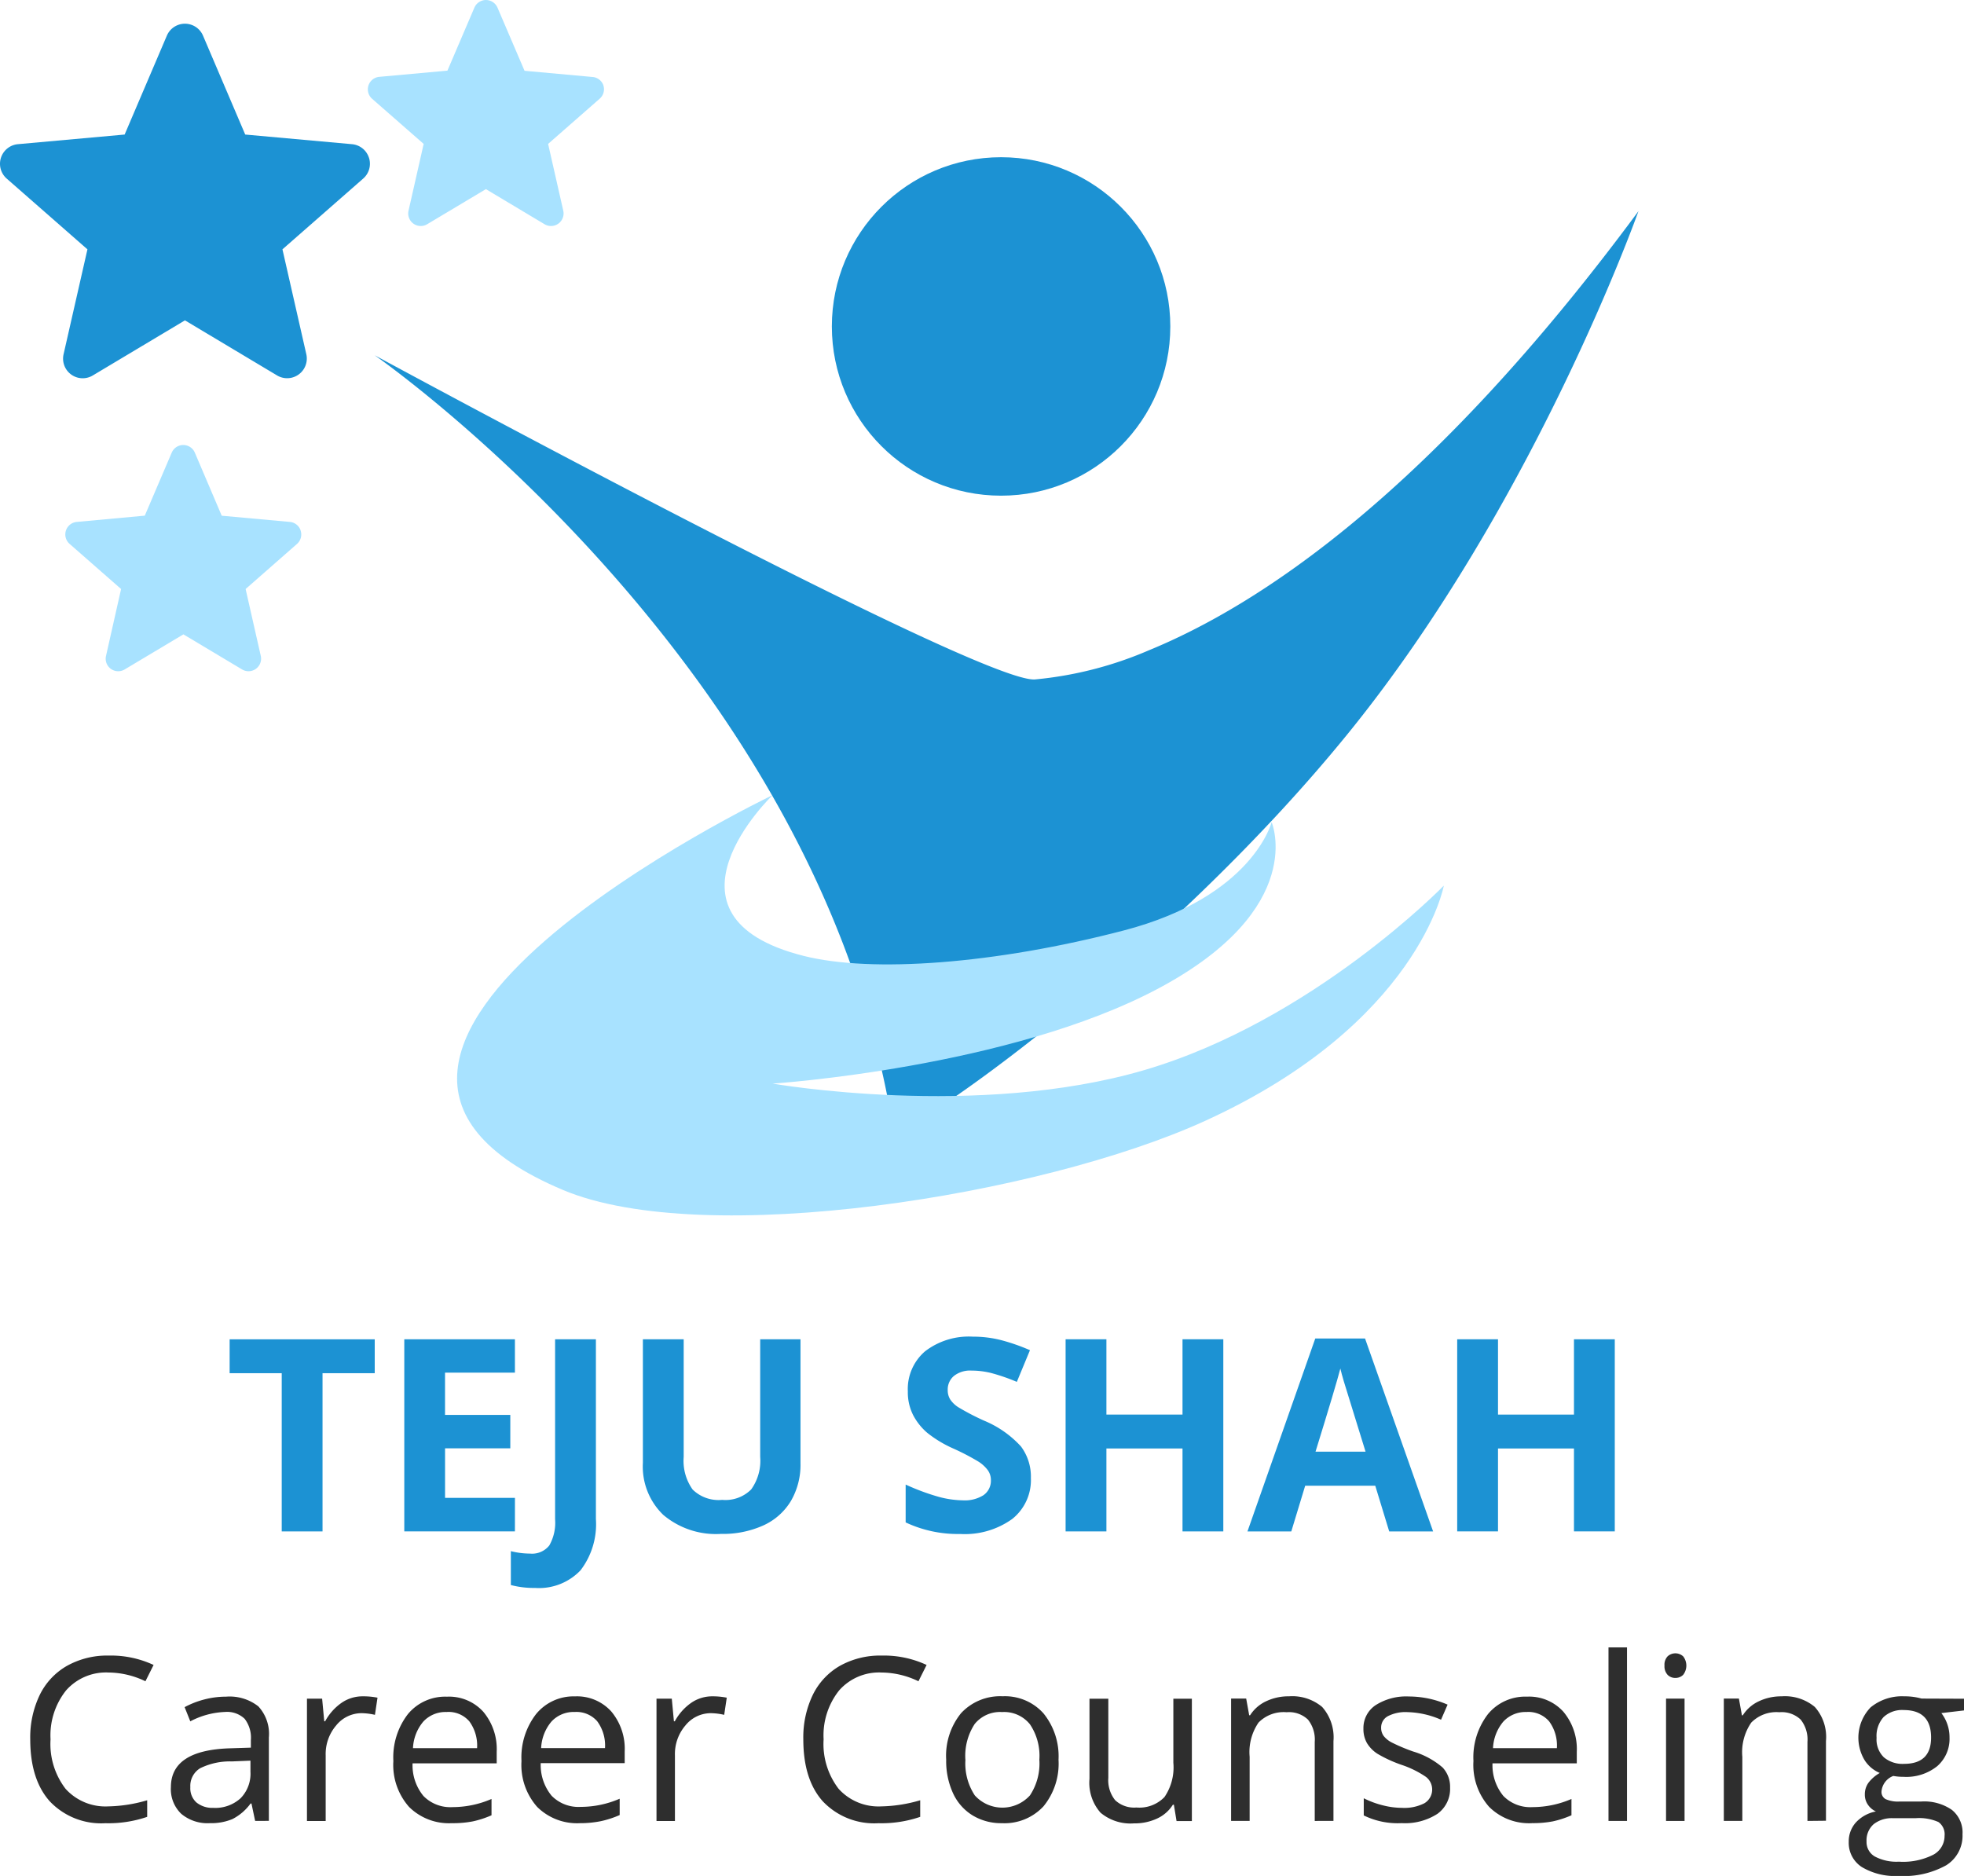 <svg xmlns="http://www.w3.org/2000/svg" width="221.398" height="211.473" viewBox="0 0 221.398 211.473">
  <g id="Layer_2" data-name="Layer 2" transform="translate(-0.004 -0.006)">
    <g id="Layer_1" data-name="Layer 1" transform="translate(0.004 0.006)">
      <g id="Group_7" data-name="Group 7">
        <g id="Ellipse_5" data-name="Ellipse 5" transform="translate(93.773 17.723)">
          <circle id="Ellipse_9" data-name="Ellipse 9" cx="19.077" cy="19.077" r="19.077" fill="#1c92d3"/>
        </g>
        <g id="Path_16" data-name="Path 16" transform="translate(42.233 23.804)">
          <path id="Path_297" data-name="Path 297" d="M234.348,51.79C210.79,83.664,191.52,96.223,179.141,101.3a42.256,42.256,0,0,1-12.82,3.278c-6.173.483-74.44-36.545-74.44-36.545s50.362,34.876,58.476,87.44c.538,1.526,30.339-18.994,51.342-44.915S234.348,51.79,234.348,51.79Z" transform="translate(-91.88 -51.79)" fill="#1c92d3"/>
        </g>
        <g id="Path_17" data-name="Path 17" transform="translate(51.527 89.635)">
          <path id="Path_298" data-name="Path 298" d="M223.332,205.2s-2.859,15.537-26.882,26.505c-18.5,8.449-56.449,14.5-72.39,7.815C87.074,223.96,147.664,195,147.664,195s-14.25,13.657,3.512,18.125c7.667,1.931,21.55.919,36.085-2.873s16.659-12.209,16.659-12.209,4.137,9.713-12.706,18.718-43.55,10.757-43.55,10.757,23.071,4.036,41.992-1.549S223.332,205.2,223.332,205.2Z" transform="translate(-112.098 -195)" fill="#a8e2ff"/>
        </g>
        <g id="star" transform="translate(0 2.672)">
          <path id="Path_299" data-name="Path 299" d="M41.594,20.924A2.211,2.211,0,0,0,39.687,19.4L27.647,18.313,22.89,7.166a2.216,2.216,0,0,0-4.077,0L14.055,18.313,2.016,19.4a2.22,2.22,0,0,0-1.255,3.88l9.1,7.975L7.173,43.071a2.211,2.211,0,0,0,3.3,2.395l10.38-6.206,10.38,6.206a2.216,2.216,0,0,0,3.3-2.395L31.844,31.253l9.1-7.975a2.216,2.216,0,0,0,.653-2.354Z" transform="translate(-0.004 -5.818)" fill="#1c92d3"/>
        </g>
        <g id="star-2" transform="translate(41.463)">
          <path id="Path_300" data-name="Path 300" d="M116.771,9.656a1.411,1.411,0,0,0-1.218-.97l-7.681-.7L104.82.863a1.416,1.416,0,0,0-2.6,0L99.179,7.969l-7.69.7a1.416,1.416,0,0,0-.8,2.473L96.5,16.23l-1.71,7.543a1.411,1.411,0,0,0,2.1,1.512l6.624-3.958,6.619,3.958a1.416,1.416,0,0,0,2.105-1.526l-1.71-7.53,5.806-5.089a1.416,1.416,0,0,0,.432-1.485Z" transform="translate(-90.204 -0.006)" fill="#a8e2ff"/>
        </g>
        <g id="star-3" transform="translate(7.359 50.165)">
          <path id="Path_301" data-name="Path 301" d="M42.549,118.777a1.411,1.411,0,0,0-1.218-.97l-7.681-.7-3.034-7.116a1.416,1.416,0,0,0-2.6,0L24.976,117.1l-7.677.708a1.416,1.416,0,0,0-.8,2.473l5.806,5.089-1.7,7.543a1.411,1.411,0,0,0,2.1,1.526l6.624-3.958,6.619,3.958a1.416,1.416,0,0,0,2.105-1.526l-1.71-7.543,5.8-5.089a1.416,1.416,0,0,0,.4-1.5Z" transform="translate(-16.014 -109.136)" fill="#a8e2ff"/>
        </g>
        <g id="TEJU_SHAH" data-name="TEJU SHAH" transform="translate(25.887 150.68)">
          <g id="Group_55" data-name="Group 55">
            <path id="Path_302" data-name="Path 302" d="M66.791,350.106h-4.6V332.27H56.32v-3.82H72.675v3.82H66.791Z" transform="translate(-56.32 -328.151)" fill="#1c92d3"/>
            <path id="Path_303" data-name="Path 303" d="M111.621,350.1H99.15V328.44h12.471V332.2h-7.879v4.767H111.1v3.765h-7.355v5.585h7.879Z" transform="translate(-79.462 -328.146)" fill="#1c92d3"/>
            <path id="Path_304" data-name="Path 304" d="M127.992,356.471a10.042,10.042,0,0,1-2.712-.326v-3.82a8.987,8.987,0,0,0,2.17.276,2.47,2.47,0,0,0,2.165-.919,5.172,5.172,0,0,0,.653-2.942v-20.3h4.6v20.267a8.541,8.541,0,0,1-1.733,5.778A6.455,6.455,0,0,1,127.992,356.471Z" transform="translate(-93.58 -328.146)" fill="#1c92d3"/>
            <path id="Path_305" data-name="Path 305" d="M175.427,328.44v14.016a8.081,8.081,0,0,1-1.076,4.206,6.992,6.992,0,0,1-3.1,2.758,11.1,11.1,0,0,1-4.8.961,9.192,9.192,0,0,1-6.491-2.142,7.556,7.556,0,0,1-2.3-5.861V328.44h4.6V341.7a5.567,5.567,0,0,0,1.007,3.677,4.171,4.171,0,0,0,3.333,1.168,4.1,4.1,0,0,0,3.268-1.177,5.542,5.542,0,0,0,1.016-3.677V328.44Z" transform="translate(-111.076 -328.146)" fill="#1c92d3"/>
            <path id="Path_306" data-name="Path 306" d="M236.217,343.737a5.6,5.6,0,0,1-2.11,4.62,9.176,9.176,0,0,1-5.875,1.687,13.79,13.79,0,0,1-6.132-1.305v-4.266a25.284,25.284,0,0,0,3.71,1.379,10.976,10.976,0,0,0,2.758.4,3.949,3.949,0,0,0,2.3-.579,1.977,1.977,0,0,0,.841-1.692,1.9,1.9,0,0,0-.354-1.135,3.986,3.986,0,0,0-1.043-.956,26.889,26.889,0,0,0-2.809-1.466,13.3,13.3,0,0,1-2.979-1.793,6.725,6.725,0,0,1-1.586-2,5.71,5.71,0,0,1-.593-2.666,5.6,5.6,0,0,1,1.949-4.519,8.089,8.089,0,0,1,5.383-1.646,12.709,12.709,0,0,1,3.218.4,22.148,22.148,0,0,1,3.218,1.126l-1.48,3.572a21.705,21.705,0,0,0-2.868-.993,9.229,9.229,0,0,0-2.229-.28,2.951,2.951,0,0,0-2,.607,2,2,0,0,0-.694,1.586,1.958,1.958,0,0,0,.28,1.057,3.093,3.093,0,0,0,.9.873,27.769,27.769,0,0,0,2.91,1.517,11.666,11.666,0,0,1,4.165,2.91A5.682,5.682,0,0,1,236.217,343.737Z" transform="translate(-145.894 -327.8)" fill="#1c92d3"/>
            <path id="Path_307" data-name="Path 307" d="M279.111,350.1h-4.6v-9.35h-8.578V350.1h-4.6V328.44h4.6v8.49h8.578v-8.49h4.6Z" transform="translate(-167.096 -328.146)" fill="#1c92d3"/>
            <path id="Path_308" data-name="Path 308" d="M321.9,350l-1.572-5.153h-7.9L310.862,350H305.92l7.644-21.747h5.613L326.849,350Zm-2.666-8.991q-2.179-7.006-2.45-7.925t-.391-1.453q-.487,1.9-2.8,9.377Z" transform="translate(-191.184 -328.043)" fill="#1c92d3"/>
            <path id="Path_309" data-name="Path 309" d="M375.127,350.1h-4.6v-9.35h-8.564V350.1h-4.6V328.44h4.6v8.49h8.564v-8.49h4.6Z" transform="translate(-218.983 -328.146)" fill="#1c92d3"/>
          </g>
        </g>
        <g id="Career_Counseling" data-name="Career Counseling" transform="translate(3.406 185.708)">
          <g id="Group_56" data-name="Group 56">
            <path id="Path_310" data-name="Path 310" d="M16.238,407.909a6,6,0,0,0-4.781,2.018,8.132,8.132,0,0,0-1.751,5.516,8.3,8.3,0,0,0,1.692,5.576A6.058,6.058,0,0,0,16.215,423a16.433,16.433,0,0,0,4.385-.69v1.871a13.51,13.51,0,0,1-4.712.717,7.974,7.974,0,0,1-6.265-2.464q-2.206-2.464-2.206-7a11.032,11.032,0,0,1,1.062-4.978,7.631,7.631,0,0,1,3.066-3.291A9.29,9.29,0,0,1,16.266,406a11.391,11.391,0,0,1,5.056,1.057l-.919,1.839A9.74,9.74,0,0,0,16.238,407.909Z" transform="translate(-7.414 -405.077)" fill="#2e2e2e"/>
            <path id="Path_311" data-name="Path 311" d="M51.4,430.1l-.414-1.963h-.1a5.788,5.788,0,0,1-2.046,1.756,6.261,6.261,0,0,1-2.556.46,4.6,4.6,0,0,1-3.218-1.057,3.852,3.852,0,0,1-1.163-3.006q0-4.174,6.675-4.376l2.34-.074v-.855a3.488,3.488,0,0,0-.7-2.395,2.871,2.871,0,0,0-2.229-.772,9.088,9.088,0,0,0-3.9,1.057l-.639-1.6a9.859,9.859,0,0,1,2.229-.869,9.655,9.655,0,0,1,2.432-.313,5.239,5.239,0,0,1,3.65,1.094,4.57,4.57,0,0,1,1.186,3.507v9.4Zm-4.712-1.471a4.234,4.234,0,0,0,3.071-1.085,3.953,3.953,0,0,0,1.112-2.992v-1.246l-2.087.087a7.6,7.6,0,0,0-3.59.772,2.331,2.331,0,0,0-1.1,2.128,2.147,2.147,0,0,0,.685,1.724,2.841,2.841,0,0,0,1.908.611Z" transform="translate(-26.044 -410.538)" fill="#2e2e2e"/>
            <path id="Path_312" data-name="Path 312" d="M81.587,416a8.164,8.164,0,0,1,1.646.152l-.29,1.935a7.109,7.109,0,0,0-1.508-.188,3.677,3.677,0,0,0-2.859,1.379,4.951,4.951,0,0,0-1.186,3.383v7.392H75.28v-13.79h1.71l.239,2.551h.1a6.063,6.063,0,0,1,1.839-2.073A4.16,4.16,0,0,1,81.587,416Z" transform="translate(-44.083 -410.483)" fill="#2e2e2e"/>
            <path id="Path_313" data-name="Path 313" d="M103.057,430.343a6.379,6.379,0,0,1-4.822-1.839,7.132,7.132,0,0,1-1.765-5.167,7.977,7.977,0,0,1,1.641-5.291,5.447,5.447,0,0,1,4.4-1.963,5.2,5.2,0,0,1,4.1,1.705,6.538,6.538,0,0,1,1.508,4.5V423.6H98.635a5.44,5.44,0,0,0,1.227,3.677,4.238,4.238,0,0,0,3.273,1.255,11.093,11.093,0,0,0,4.4-.919v1.839a11.03,11.03,0,0,1-2.092.685A11.761,11.761,0,0,1,103.057,430.343Zm-.565-12.531a3.411,3.411,0,0,0-2.648,1.08,4.983,4.983,0,0,0-1.163,2.992h7.226a4.6,4.6,0,0,0-.878-3.025,3.1,3.1,0,0,0-2.537-1.053Z" transform="translate(-55.533 -410.526)" fill="#2e2e2e"/>
            <path id="Path_314" data-name="Path 314" d="M134.477,430.294a6.379,6.379,0,0,1-4.822-1.839,7.132,7.132,0,0,1-1.765-5.167A7.977,7.977,0,0,1,129.531,418a5.447,5.447,0,0,1,4.385-2,5.2,5.2,0,0,1,4.1,1.705,6.537,6.537,0,0,1,1.508,4.5v1.319h-9.465a5.44,5.44,0,0,0,1.227,3.677,4.238,4.238,0,0,0,3.273,1.255,11.091,11.091,0,0,0,4.4-.919v1.839a11.034,11.034,0,0,1-2.092.685A11.762,11.762,0,0,1,134.477,430.294Zm-.561-12.535a3.411,3.411,0,0,0-2.648,1.08,4.983,4.983,0,0,0-1.163,2.992h7.2a4.6,4.6,0,0,0-.878-3.025,3.1,3.1,0,0,0-2.514-1.048Z" transform="translate(-72.51 -410.477)" fill="#2e2e2e"/>
            <path id="Path_315" data-name="Path 315" d="M167.275,416a8.164,8.164,0,0,1,1.646.152l-.29,1.935a7.109,7.109,0,0,0-1.508-.188,3.678,3.678,0,0,0-2.859,1.379,4.951,4.951,0,0,0-1.186,3.383v7.392H161v-13.79h1.724l.239,2.551h.1a6.063,6.063,0,0,1,1.839-2.073A4.16,4.16,0,0,1,167.275,416Z" transform="translate(-90.4 -410.483)" fill="#2e2e2e"/>
            <path id="Path_316" data-name="Path 316" d="M205.818,407.909a6,6,0,0,0-4.781,2.018,8.132,8.132,0,0,0-1.751,5.516,8.3,8.3,0,0,0,1.692,5.576A6.052,6.052,0,0,0,205.79,423a16.433,16.433,0,0,0,4.385-.69v1.871a13.51,13.51,0,0,1-4.712.717,7.974,7.974,0,0,1-6.265-2.464q-2.206-2.464-2.2-7.01a11.032,11.032,0,0,1,1.062-4.978,7.63,7.63,0,0,1,3.066-3.291A9.29,9.29,0,0,1,205.841,406a11.391,11.391,0,0,1,5.056,1.057l-.919,1.839A9.741,9.741,0,0,0,205.818,407.909Z" transform="translate(-109.848 -405.077)" fill="#2e2e2e"/>
            <path id="Path_317" data-name="Path 317" d="M244.7,423.141A7.594,7.594,0,0,1,243,428.4a5.992,5.992,0,0,1-4.689,1.894,6.21,6.21,0,0,1-3.282-.869,5.723,5.723,0,0,1-2.211-2.487,8.67,8.67,0,0,1-.781-3.8,7.6,7.6,0,0,1,1.682-5.25,6.009,6.009,0,0,1,4.68-1.9,5.829,5.829,0,0,1,4.6,1.921A7.658,7.658,0,0,1,244.7,423.141Zm-10.494,0a6.535,6.535,0,0,0,1.057,4.022,4.192,4.192,0,0,0,6.215,0,6.51,6.51,0,0,0,1.062-4.027,6.344,6.344,0,0,0-1.062-3.99,3.733,3.733,0,0,0-3.135-1.379,3.677,3.677,0,0,0-3.094,1.347A6.547,6.547,0,0,0,234.2,423.141Z" transform="translate(-128.781 -410.477)" fill="#2e2e2e"/>
            <path id="Path_318" data-name="Path 318" d="M269.309,416.59v8.922a3.589,3.589,0,0,0,.768,2.514,3.128,3.128,0,0,0,2.4.827,3.924,3.924,0,0,0,3.163-1.181,5.927,5.927,0,0,0,1-3.857V416.59h2.087v13.79H277l-.3-1.839h-.115A4.137,4.137,0,0,1,274.8,430.1a5.976,5.976,0,0,1-2.6.542,5.263,5.263,0,0,1-3.765-1.2,5.084,5.084,0,0,1-1.25-3.82V416.59Z" transform="translate(-147.776 -410.803)" fill="#2e2e2e"/>
            <path id="Path_319" data-name="Path 319" d="M311.338,430.047v-8.913a3.6,3.6,0,0,0-.768-2.514,3.106,3.106,0,0,0-2.4-.827A3.964,3.964,0,0,0,305,418.96,5.889,5.889,0,0,0,304,422.816v7.226H301.91v-13.79h1.7l.34,1.885h.1a4.261,4.261,0,0,1,1.8-1.577,5.842,5.842,0,0,1,2.579-.561,5.241,5.241,0,0,1,3.746,1.2,5.166,5.166,0,0,1,1.273,3.857v8.987Z" transform="translate(-166.536 -410.483)" fill="#2e2e2e"/>
            <path id="Path_320" data-name="Path 320" d="M344.127,426.309a3.452,3.452,0,0,1-1.434,2.965,6.738,6.738,0,0,1-4.022,1.043,8.679,8.679,0,0,1-4.275-.869v-1.935a10.255,10.255,0,0,0,2.128.791,8.882,8.882,0,0,0,2.193.29,4.969,4.969,0,0,0,2.514-.519,1.8,1.8,0,0,0,.184-2.965,11.034,11.034,0,0,0-2.721-1.351,14.736,14.736,0,0,1-2.735-1.25,3.729,3.729,0,0,1-1.2-1.214,3.163,3.163,0,0,1-.4-1.623,3.094,3.094,0,0,1,1.379-2.657,6.411,6.411,0,0,1,3.76-.975,11,11,0,0,1,4.349.919l-.74,1.7a9.994,9.994,0,0,0-3.76-.855,4.326,4.326,0,0,0-2.239.46,1.439,1.439,0,0,0-.754,1.282,1.558,1.558,0,0,0,.285.942,2.758,2.758,0,0,0,.919.74,20.129,20.129,0,0,0,2.413,1.016,9.043,9.043,0,0,1,3.314,1.8A3.172,3.172,0,0,1,344.127,426.309Z" transform="translate(-184.068 -410.505)" fill="#2e2e2e"/>
            <path id="Path_321" data-name="Path 321" d="M367.917,430.343A6.379,6.379,0,0,1,363.1,428.5a7.132,7.132,0,0,1-1.765-5.167,7.977,7.977,0,0,1,1.641-5.291,5.447,5.447,0,0,1,4.4-1.963,5.2,5.2,0,0,1,4.1,1.705,6.538,6.538,0,0,1,1.508,4.5V423.6h-9.5a5.44,5.44,0,0,0,1.227,3.677,4.238,4.238,0,0,0,3.273,1.255,11.093,11.093,0,0,0,4.4-.919v1.839a11.03,11.03,0,0,1-2.092.685,11.763,11.763,0,0,1-2.367.2Zm-.565-12.531a3.411,3.411,0,0,0-2.648,1.08,4.983,4.983,0,0,0-1.163,2.992h7.2a4.6,4.6,0,0,0-.878-3.025,3.1,3.1,0,0,0-2.519-1.053Z" transform="translate(-198.642 -410.526)" fill="#2e2e2e"/>
            <path id="Path_322" data-name="Path 322" d="M396.547,423.564H394.46V404h2.087Z" transform="translate(-216.543 -404)" fill="#2e2e2e"/>
            <path id="Path_323" data-name="Path 323" d="M408.184,406.842a1.379,1.379,0,0,1,.354-1.048,1.3,1.3,0,0,1,1.747,0,1.687,1.687,0,0,1,0,2.091,1.218,1.218,0,0,1-.869.345,1.2,1.2,0,0,1-.878-.345,1.411,1.411,0,0,1-.354-1.043Zm2.262,17.509h-2.087v-13.79h2.087Z" transform="translate(-223.955 -404.787)" fill="#2e2e2e"/>
            <path id="Path_324" data-name="Path 324" d="M432.168,430.047v-8.913a3.6,3.6,0,0,0-.768-2.514,3.106,3.106,0,0,0-2.4-.827,3.964,3.964,0,0,0-3.167,1.168,5.889,5.889,0,0,0-1.007,3.857v7.226H422.74v-13.79h1.7l.34,1.885h.1a4.261,4.261,0,0,1,1.8-1.577,5.842,5.842,0,0,1,2.579-.561A5.241,5.241,0,0,1,433,417.2a5.086,5.086,0,0,1,1.255,3.838v8.987Z" transform="translate(-231.823 -410.483)" fill="#2e2e2e"/>
            <path id="Path_325" data-name="Path 325" d="M466.362,416.271v1.319l-2.551.3a4.482,4.482,0,0,1,.919,2.758,4.073,4.073,0,0,1-1.379,3.218,5.564,5.564,0,0,1-3.8,1.209,6.292,6.292,0,0,1-1.158-.1,2.054,2.054,0,0,0-1.333,1.774.919.919,0,0,0,.46.837,3.392,3.392,0,0,0,1.6.271h2.436a5.462,5.462,0,0,1,3.438.942,3.277,3.277,0,0,1,1.2,2.758,3.912,3.912,0,0,1-1.839,3.489,9.838,9.838,0,0,1-5.355,1.2,7.3,7.3,0,0,1-4.165-1.007,3.245,3.245,0,0,1-1.466-2.841,3.19,3.19,0,0,1,.8-2.174,4.1,4.1,0,0,1,2.262-1.246,2.174,2.174,0,0,1-.887-.74,1.963,1.963,0,0,1-.359-1.168,2.216,2.216,0,0,1,.4-1.319,4.23,4.23,0,0,1,1.283-1.112,3.714,3.714,0,0,1-1.742-1.494,4.927,4.927,0,0,1,.708-5.9A5.569,5.569,0,0,1,459.633,416a7.02,7.02,0,0,1,1.949.253Zm-10.986,16.089a1.871,1.871,0,0,0,.942,1.7,5.2,5.2,0,0,0,2.7.579,7.536,7.536,0,0,0,3.889-.786,2.4,2.4,0,0,0,1.264-2.128,1.687,1.687,0,0,0-.69-1.554,5.38,5.38,0,0,0-2.6-.432h-2.5a3.3,3.3,0,0,0-2.211.68A2.427,2.427,0,0,0,455.376,432.359Zm1.131-11.676a2.8,2.8,0,0,0,.818,2.188,3.259,3.259,0,0,0,2.275.74q3.052,0,3.052-2.965,0-3.1-3.094-3.1a3.061,3.061,0,0,0-2.262.791A3.19,3.19,0,0,0,456.507,420.684Z" transform="translate(-248.37 -410.483)" fill="#2e2e2e"/>
          </g>
        </g>
      </g>
    </g>
  </g>
</svg>
